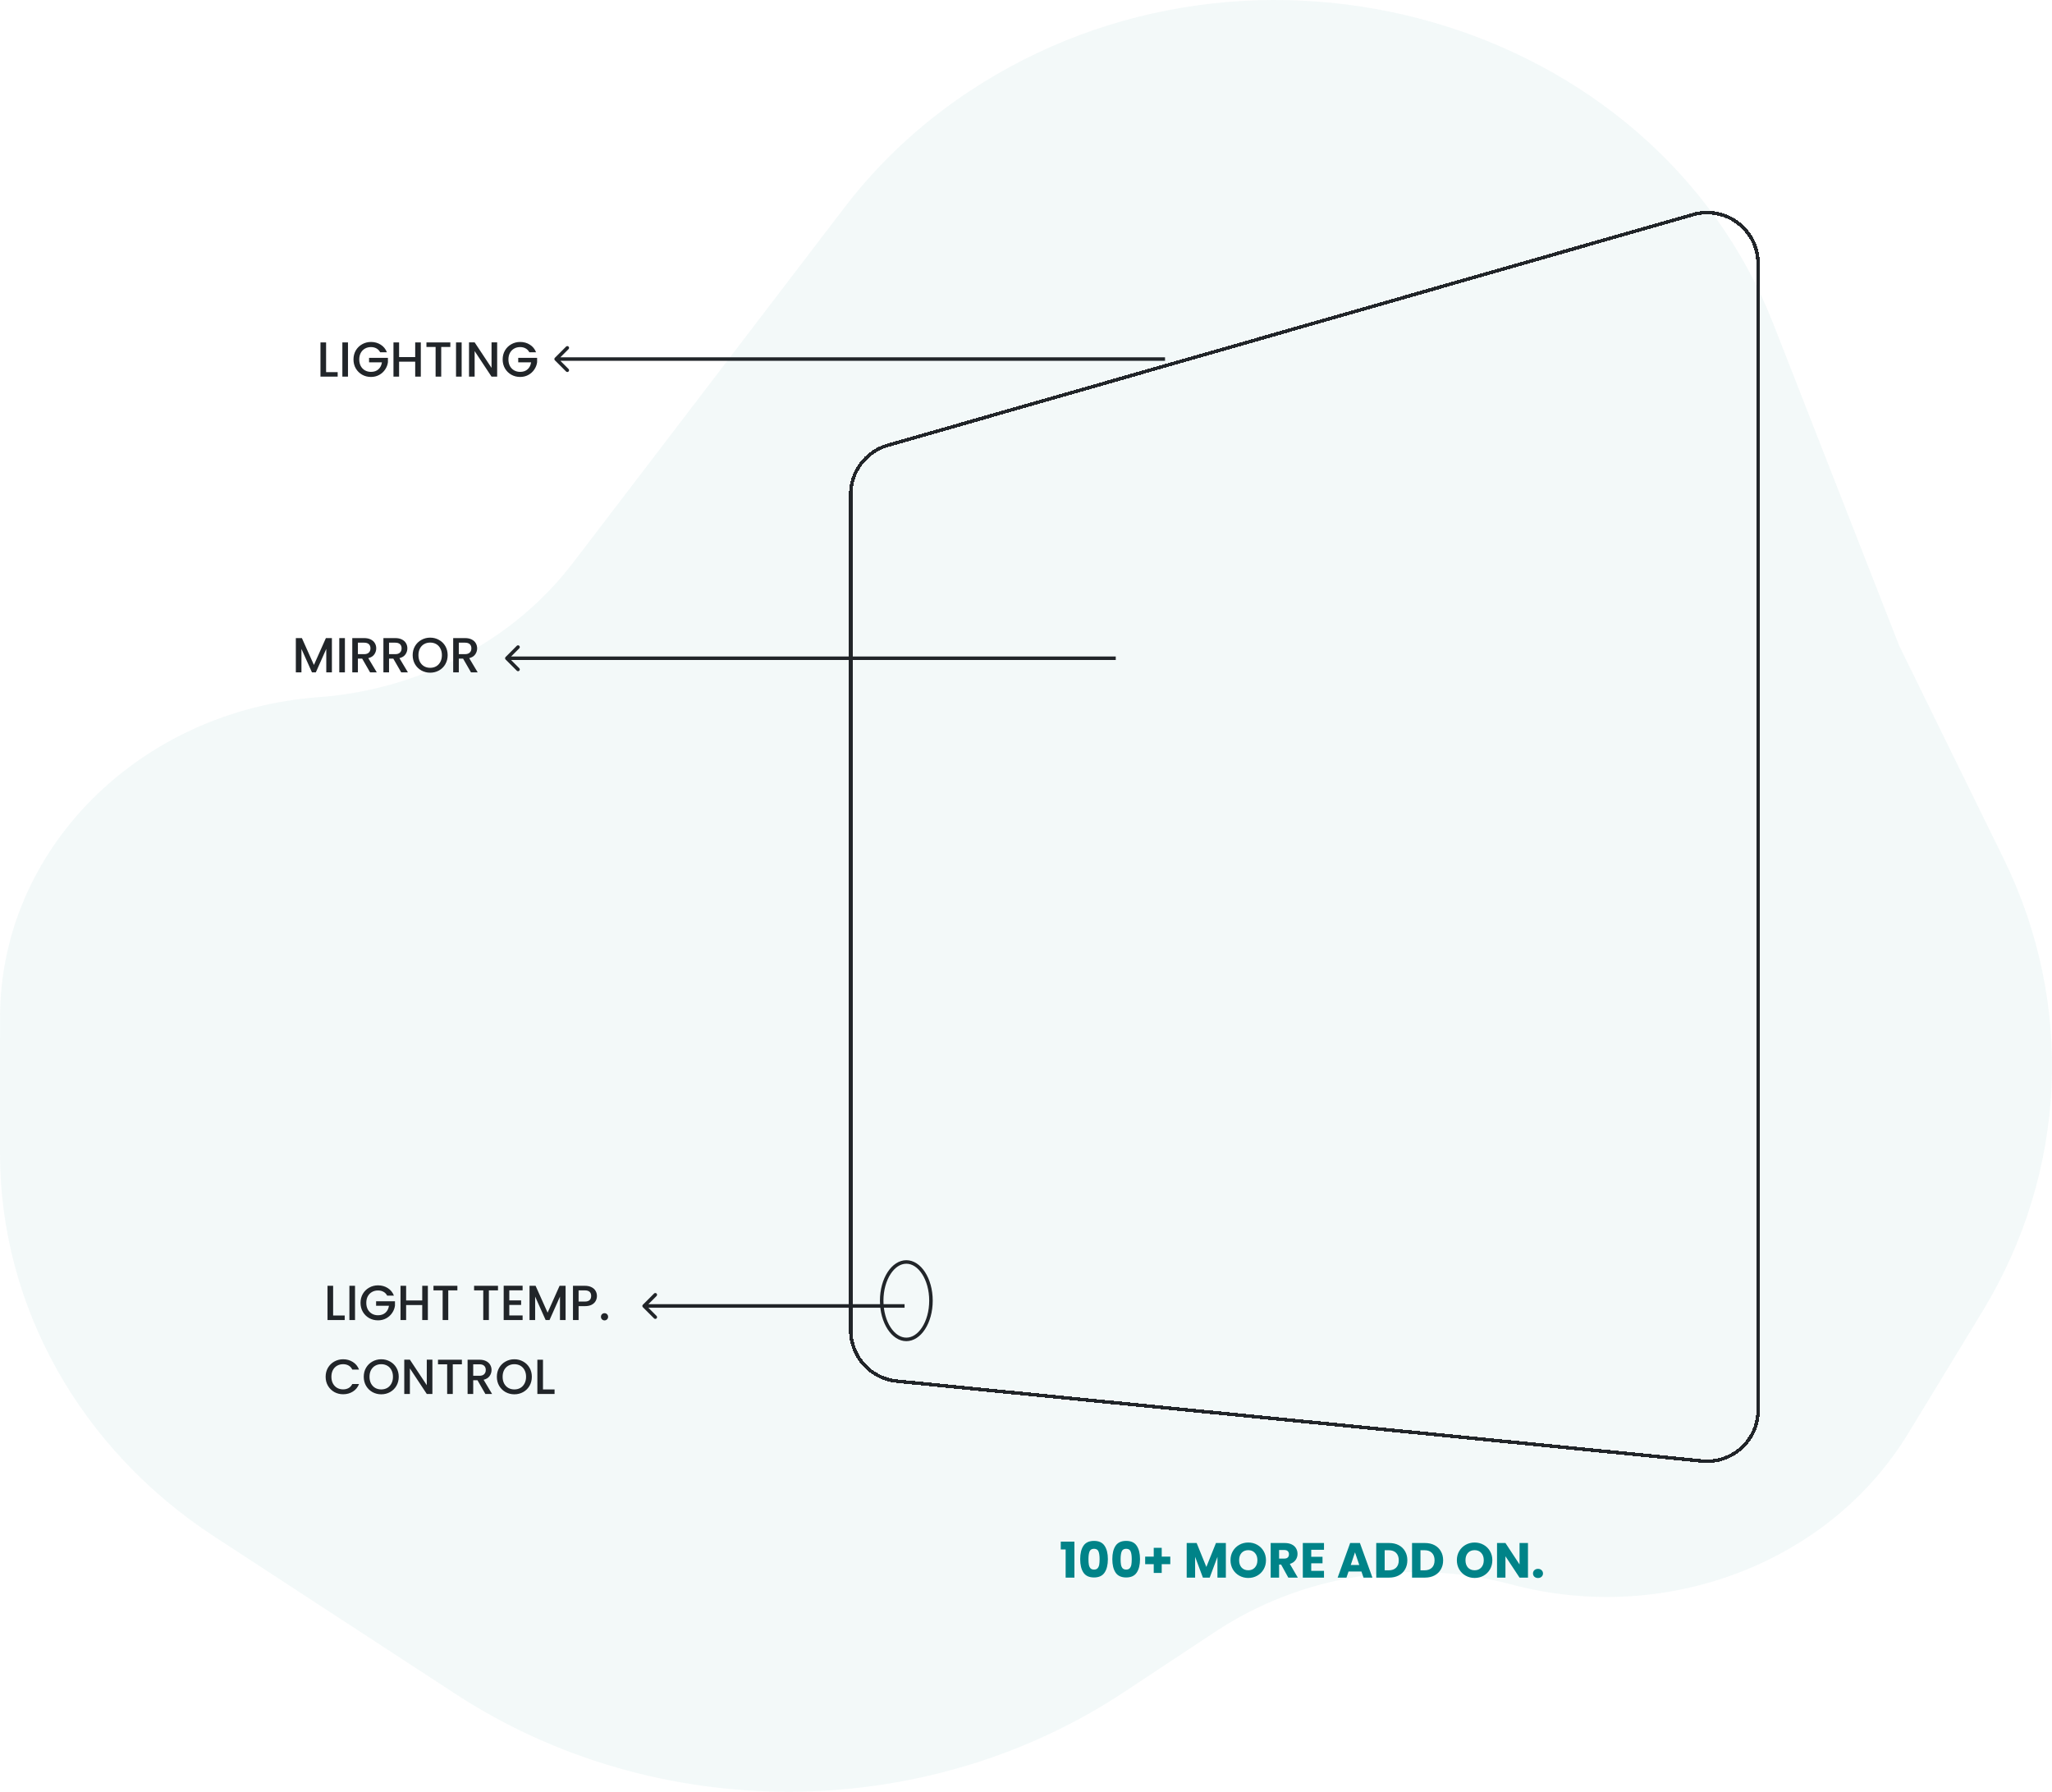 <svg width="583" height="509" viewBox="0 0 583 509" fill="none" xmlns="http://www.w3.org/2000/svg">
<path opacity="0.05" d="M162.78 159.905L239.985 58.87C249.684 46.178 261.598 35.081 275.236 26.039C356.171 -27.624 469.881 5.199 503.836 92.026L539.582 183.435L569.248 243.908C589.52 285.232 587.275 333.075 563.209 372.603L542.08 407.307C519.704 444.059 473.125 461.764 429.439 450.122C400.68 442.458 369.73 447.383 345.355 463.5L319.366 480.685C262.581 518.233 186.491 518.456 129.452 481.243L60.912 436.526C22.717 411.607 -0.013 370.959 5.49837e-06 327.597L0.012 289.045C0.026 241.447 39.397 201.846 90.466 198.062C119.461 195.913 145.941 181.941 162.78 159.905Z" fill="#008388"/>
<g filter="url(#filter0_d_7672_10096)">
<path d="M499.5 74.901C499.5 65.263 490.272 58.307 481.006 60.962L252.21 126.512C245.99 128.294 241.703 133.981 241.703 140.452V377.921C241.703 385.375 247.355 391.614 254.772 392.35L483.569 415.041C492.101 415.887 499.5 409.185 499.5 400.611V74.901Z" stroke="#212529" shape-rendering="crispEdges"/>
</g>
<path d="M301.378 440.178V437.952H305.256V448.172H302.764V440.178H301.378ZM306.894 442.922C306.894 441.317 307.202 440.052 307.818 439.128C308.443 438.204 309.446 437.742 310.828 437.742C312.209 437.742 313.208 438.204 313.824 439.128C314.449 440.052 314.762 441.317 314.762 442.922C314.762 444.546 314.449 445.82 313.824 446.744C313.208 447.668 312.209 448.13 310.828 448.13C309.446 448.13 308.443 447.668 307.818 446.744C307.202 445.82 306.894 444.546 306.894 442.922ZM312.41 442.922C312.41 441.979 312.307 441.256 312.102 440.752C311.896 440.239 311.472 439.982 310.828 439.982C310.184 439.982 309.759 440.239 309.554 440.752C309.348 441.256 309.246 441.979 309.246 442.922C309.246 443.557 309.283 444.084 309.358 444.504C309.432 444.915 309.582 445.251 309.806 445.512C310.039 445.764 310.38 445.89 310.828 445.89C311.276 445.89 311.612 445.764 311.836 445.512C312.069 445.251 312.223 444.915 312.298 444.504C312.372 444.084 312.41 443.557 312.41 442.922ZM316.026 442.922C316.026 441.317 316.334 440.052 316.95 439.128C317.576 438.204 318.579 437.742 319.96 437.742C321.342 437.742 322.34 438.204 322.956 439.128C323.582 440.052 323.894 441.317 323.894 442.922C323.894 444.546 323.582 445.82 322.956 446.744C322.34 447.668 321.342 448.13 319.96 448.13C318.579 448.13 317.576 447.668 316.95 446.744C316.334 445.82 316.026 444.546 316.026 442.922ZM321.542 442.922C321.542 441.979 321.44 441.256 321.234 440.752C321.029 440.239 320.604 439.982 319.96 439.982C319.316 439.982 318.892 440.239 318.686 440.752C318.481 441.256 318.378 441.979 318.378 442.922C318.378 443.557 318.416 444.084 318.49 444.504C318.565 444.915 318.714 445.251 318.938 445.512C319.172 445.764 319.512 445.89 319.96 445.89C320.408 445.89 320.744 445.764 320.968 445.512C321.202 445.251 321.356 444.915 321.43 444.504C321.505 444.084 321.542 443.557 321.542 442.922ZM332.495 444.35H330.059V446.842H327.791V444.35H325.355V442.208H327.791V439.702H330.059V442.208H332.495V444.35ZM348.285 438.344V448.172H345.891V442.278L343.693 448.172H341.761L339.549 442.264V448.172H337.155V438.344H339.983L342.741 445.148L345.471 438.344H348.285ZM354.655 448.27C353.731 448.27 352.881 448.055 352.107 447.626C351.341 447.197 350.73 446.599 350.273 445.834C349.825 445.059 349.601 444.191 349.601 443.23C349.601 442.269 349.825 441.405 350.273 440.64C350.73 439.875 351.341 439.277 352.107 438.848C352.881 438.419 353.731 438.204 354.655 438.204C355.579 438.204 356.423 438.419 357.189 438.848C357.963 439.277 358.57 439.875 359.009 440.64C359.457 441.405 359.681 442.269 359.681 443.23C359.681 444.191 359.457 445.059 359.009 445.834C358.561 446.599 357.954 447.197 357.189 447.626C356.423 448.055 355.579 448.27 354.655 448.27ZM354.655 446.086C355.439 446.086 356.064 445.825 356.531 445.302C357.007 444.779 357.245 444.089 357.245 443.23C357.245 442.362 357.007 441.671 356.531 441.158C356.064 440.635 355.439 440.374 354.655 440.374C353.861 440.374 353.227 440.631 352.751 441.144C352.284 441.657 352.051 442.353 352.051 443.23C352.051 444.098 352.284 444.793 352.751 445.316C353.227 445.829 353.861 446.086 354.655 446.086ZM366.025 448.172L363.981 444.462H363.407V448.172H361.013V438.344H365.031C365.805 438.344 366.463 438.479 367.005 438.75C367.555 439.021 367.966 439.394 368.237 439.87C368.507 440.337 368.643 440.859 368.643 441.438C368.643 442.091 368.456 442.675 368.083 443.188C367.719 443.701 367.177 444.065 366.459 444.28L368.727 448.172H366.025ZM363.407 442.768H364.891C365.329 442.768 365.656 442.661 365.871 442.446C366.095 442.231 366.207 441.928 366.207 441.536C366.207 441.163 366.095 440.869 365.871 440.654C365.656 440.439 365.329 440.332 364.891 440.332H363.407V442.768ZM372.539 440.262V442.25H375.745V444.098H372.539V446.254H376.165V448.172H370.145V438.344H376.165V440.262H372.539ZM386.804 446.436H383.136L382.548 448.172H380.042L383.598 438.344H386.37L389.926 448.172H387.392L386.804 446.436ZM386.188 444.588L384.97 440.99L383.766 444.588H386.188ZM394.691 438.344C395.727 438.344 396.632 438.549 397.407 438.96C398.181 439.371 398.779 439.949 399.199 440.696C399.628 441.433 399.843 442.287 399.843 443.258C399.843 444.219 399.628 445.073 399.199 445.82C398.779 446.567 398.177 447.145 397.393 447.556C396.618 447.967 395.717 448.172 394.691 448.172H391.009V438.344H394.691ZM394.537 446.1C395.442 446.1 396.147 445.853 396.651 445.358C397.155 444.863 397.407 444.163 397.407 443.258C397.407 442.353 397.155 441.648 396.651 441.144C396.147 440.64 395.442 440.388 394.537 440.388H393.403V446.1H394.537ZM404.863 438.344C405.899 438.344 406.804 438.549 407.579 438.96C408.353 439.371 408.951 439.949 409.371 440.696C409.8 441.433 410.015 442.287 410.015 443.258C410.015 444.219 409.8 445.073 409.371 445.82C408.951 446.567 408.349 447.145 407.565 447.556C406.79 447.967 405.889 448.172 404.863 448.172H401.181V438.344H404.863ZM404.709 446.1C405.614 446.1 406.319 445.853 406.823 445.358C407.327 444.863 407.579 444.163 407.579 443.258C407.579 442.353 407.327 441.648 406.823 441.144C406.319 440.64 405.614 440.388 404.709 440.388H403.575V446.1H404.709ZM418.967 448.27C418.043 448.27 417.194 448.055 416.419 447.626C415.654 447.197 415.043 446.599 414.585 445.834C414.137 445.059 413.913 444.191 413.913 443.23C413.913 442.269 414.137 441.405 414.585 440.64C415.043 439.875 415.654 439.277 416.419 438.848C417.194 438.419 418.043 438.204 418.967 438.204C419.891 438.204 420.736 438.419 421.501 438.848C422.276 439.277 422.883 439.875 423.321 440.64C423.769 441.405 423.993 442.269 423.993 443.23C423.993 444.191 423.769 445.059 423.321 445.834C422.873 446.599 422.267 447.197 421.501 447.626C420.736 448.055 419.891 448.27 418.967 448.27ZM418.967 446.086C419.751 446.086 420.377 445.825 420.843 445.302C421.319 444.779 421.557 444.089 421.557 443.23C421.557 442.362 421.319 441.671 420.843 441.158C420.377 440.635 419.751 440.374 418.967 440.374C418.174 440.374 417.539 440.631 417.063 441.144C416.597 441.657 416.363 442.353 416.363 443.23C416.363 444.098 416.597 444.793 417.063 445.316C417.539 445.829 418.174 446.086 418.967 446.086ZM434.117 448.172H431.723L427.719 442.11V448.172H425.325V438.344H427.719L431.723 444.434V438.344H434.117V448.172ZM436.972 448.284C436.552 448.284 436.207 448.163 435.936 447.92C435.675 447.668 435.544 447.36 435.544 446.996C435.544 446.623 435.675 446.31 435.936 446.058C436.207 445.806 436.552 445.68 436.972 445.68C437.383 445.68 437.719 445.806 437.98 446.058C438.251 446.31 438.386 446.623 438.386 446.996C438.386 447.36 438.251 447.668 437.98 447.92C437.719 448.163 437.383 448.284 436.972 448.284Z" fill="#008388"/>
<path d="M143.646 186.646C143.451 186.842 143.451 187.158 143.646 187.354L146.828 190.536C147.024 190.731 147.34 190.731 147.536 190.536C147.731 190.34 147.731 190.024 147.536 189.828L144.707 187L147.536 184.172C147.731 183.976 147.731 183.66 147.536 183.464C147.34 183.269 147.024 183.269 146.828 183.464L143.646 186.646ZM144 187.5L317 187.5L317 186.5L144 186.5L144 187.5Z" fill="#212529"/>
<path d="M182.646 370.646C182.451 370.842 182.451 371.158 182.646 371.354L185.828 374.536C186.024 374.731 186.34 374.731 186.536 374.536C186.731 374.34 186.731 374.024 186.536 373.828L183.707 371L186.536 368.172C186.731 367.976 186.731 367.66 186.536 367.464C186.34 367.269 186.024 367.269 185.828 367.464L182.646 370.646ZM183 371.5L257 371.5L257 370.5L183 370.5L183 371.5Z" fill="#212529"/>
<path d="M157.646 101.646C157.451 101.842 157.451 102.158 157.646 102.354L160.828 105.536C161.024 105.731 161.34 105.731 161.536 105.536C161.731 105.34 161.731 105.024 161.536 104.828L158.707 102L161.536 99.172C161.731 98.976 161.731 98.66 161.536 98.465C161.34 98.269 161.024 98.269 160.828 98.465L157.646 101.646ZM158 102.5L331 102.5L331 101.5L158 101.5L158 102.5Z" fill="#212529"/>
<path d="M94.298 181.27V191H92.702V184.336L89.734 191H88.628L85.646 184.336V191H84.05V181.27H85.772L89.188 188.9L92.59 181.27H94.298ZM97.992 181.27V191H96.396V181.27H97.992ZM105.141 191L102.901 187.108H101.683V191H100.087V181.27H103.447C104.194 181.27 104.824 181.401 105.337 181.662C105.86 181.923 106.247 182.273 106.499 182.712C106.76 183.151 106.891 183.641 106.891 184.182C106.891 184.817 106.704 185.395 106.331 185.918C105.967 186.431 105.402 186.781 104.637 186.968L107.045 191H105.141ZM101.683 185.834H103.447C104.044 185.834 104.492 185.685 104.791 185.386C105.099 185.087 105.253 184.686 105.253 184.182C105.253 183.678 105.104 183.286 104.805 183.006C104.506 182.717 104.054 182.572 103.447 182.572H101.683V185.834ZM113.987 191L111.747 187.108H110.529V191H108.933V181.27H112.293C113.039 181.27 113.669 181.401 114.183 181.662C114.705 181.923 115.093 182.273 115.345 182.712C115.606 183.151 115.737 183.641 115.737 184.182C115.737 184.817 115.55 185.395 115.177 185.918C114.813 186.431 114.248 186.781 113.483 186.968L115.891 191H113.987ZM110.529 185.834H112.293C112.89 185.834 113.338 185.685 113.637 185.386C113.945 185.087 114.099 184.686 114.099 184.182C114.099 183.678 113.949 183.286 113.651 183.006C113.352 182.717 112.899 182.572 112.293 182.572H110.529V185.834ZM122.217 191.098C121.311 191.098 120.476 190.888 119.711 190.468C118.955 190.039 118.353 189.446 117.905 188.69C117.466 187.925 117.247 187.066 117.247 186.114C117.247 185.162 117.466 184.308 117.905 183.552C118.353 182.796 118.955 182.208 119.711 181.788C120.476 181.359 121.311 181.144 122.217 181.144C123.131 181.144 123.967 181.359 124.723 181.788C125.488 182.208 126.09 182.796 126.529 183.552C126.967 184.308 127.187 185.162 127.187 186.114C127.187 187.066 126.967 187.925 126.529 188.69C126.09 189.446 125.488 190.039 124.723 190.468C123.967 190.888 123.131 191.098 122.217 191.098ZM122.217 189.712C122.861 189.712 123.435 189.567 123.939 189.278C124.443 188.979 124.835 188.559 125.115 188.018C125.404 187.467 125.549 186.833 125.549 186.114C125.549 185.395 125.404 184.765 125.115 184.224C124.835 183.683 124.443 183.267 123.939 182.978C123.435 182.689 122.861 182.544 122.217 182.544C121.573 182.544 120.999 182.689 120.495 182.978C119.991 183.267 119.594 183.683 119.305 184.224C119.025 184.765 118.885 185.395 118.885 186.114C118.885 186.833 119.025 187.467 119.305 188.018C119.594 188.559 119.991 188.979 120.495 189.278C120.999 189.567 121.573 189.712 122.217 189.712ZM133.811 191L131.571 187.108H130.353V191H128.757V181.27H132.117C132.864 181.27 133.494 181.401 134.007 181.662C134.53 181.923 134.917 182.273 135.169 182.712C135.43 183.151 135.561 183.641 135.561 184.182C135.561 184.817 135.374 185.395 135.001 185.918C134.637 186.431 134.072 186.781 133.307 186.968L135.715 191H133.811ZM130.353 185.834H132.117C132.714 185.834 133.162 185.685 133.461 185.386C133.769 185.087 133.923 184.686 133.923 184.182C133.923 183.678 133.774 183.286 133.475 183.006C133.176 182.717 132.724 182.572 132.117 182.572H130.353V185.834Z" fill="#212529"/>
<path d="M94.646 373.712H97.936V375H93.05V365.27H94.646V373.712ZM100.867 365.27V375H99.271V365.27H100.867ZM110.004 368.07C109.752 367.585 109.402 367.221 108.954 366.978C108.506 366.726 107.988 366.6 107.4 366.6C106.756 366.6 106.182 366.745 105.678 367.034C105.174 367.323 104.777 367.734 104.488 368.266C104.208 368.798 104.068 369.414 104.068 370.114C104.068 370.814 104.208 371.435 104.488 371.976C104.777 372.508 105.174 372.919 105.678 373.208C106.182 373.497 106.756 373.642 107.4 373.642C108.268 373.642 108.973 373.399 109.514 372.914C110.055 372.429 110.387 371.771 110.508 370.94H106.854V369.666H112.216V370.912C112.113 371.668 111.843 372.363 111.404 372.998C110.975 373.633 110.41 374.141 109.71 374.524C109.019 374.897 108.249 375.084 107.4 375.084C106.485 375.084 105.65 374.874 104.894 374.454C104.138 374.025 103.536 373.432 103.088 372.676C102.649 371.92 102.43 371.066 102.43 370.114C102.43 369.162 102.649 368.308 103.088 367.552C103.536 366.796 104.138 366.208 104.894 365.788C105.659 365.359 106.495 365.144 107.4 365.144C108.436 365.144 109.355 365.401 110.158 365.914C110.97 366.418 111.558 367.137 111.922 368.07H110.004ZM121.56 365.27V375H119.964V370.744H115.386V375H113.79V365.27H115.386V369.442H119.964V365.27H121.56ZM129.947 365.27V366.572H127.357V375H125.761V366.572H123.157V365.27H129.947ZM141.486 365.27V366.572H138.896V375H137.3V366.572H134.696V365.27H141.486ZM144.699 366.558V369.414H148.059V370.716H144.699V373.698H148.479V375H143.103V365.256H148.479V366.558H144.699ZM160.693 365.27V375H159.097V368.336L156.129 375H155.023L152.041 368.336V375H150.445V365.27H152.167L155.583 372.9L158.985 365.27H160.693ZM169.594 368.168C169.594 368.663 169.478 369.129 169.244 369.568C169.011 370.007 168.638 370.366 168.124 370.646C167.611 370.917 166.953 371.052 166.15 371.052H164.386V375H162.79V365.27H166.15C166.897 365.27 167.527 365.401 168.04 365.662C168.563 365.914 168.95 366.259 169.202 366.698C169.464 367.137 169.594 367.627 169.594 368.168ZM166.15 369.75C166.757 369.75 167.21 369.615 167.508 369.344C167.807 369.064 167.956 368.672 167.956 368.168C167.956 367.104 167.354 366.572 166.15 366.572H164.386V369.75H166.15ZM171.76 375.098C171.471 375.098 171.228 375 171.032 374.804C170.836 374.608 170.738 374.365 170.738 374.076C170.738 373.787 170.836 373.544 171.032 373.348C171.228 373.152 171.471 373.054 171.76 373.054C172.04 373.054 172.278 373.152 172.474 373.348C172.67 373.544 172.768 373.787 172.768 374.076C172.768 374.365 172.67 374.608 172.474 374.804C172.278 375 172.04 375.098 171.76 375.098ZM92.518 391.114C92.518 390.162 92.737 389.308 93.176 388.552C93.624 387.796 94.226 387.208 94.982 386.788C95.747 386.359 96.583 386.144 97.488 386.144C98.524 386.144 99.443 386.401 100.246 386.914C101.058 387.418 101.646 388.137 102.01 389.07H100.092C99.84 388.557 99.49 388.174 99.042 387.922C98.594 387.67 98.076 387.544 97.488 387.544C96.844 387.544 96.27 387.689 95.766 387.978C95.262 388.267 94.865 388.683 94.576 389.224C94.296 389.765 94.156 390.395 94.156 391.114C94.156 391.833 94.296 392.463 94.576 393.004C94.865 393.545 95.262 393.965 95.766 394.264C96.27 394.553 96.844 394.698 97.488 394.698C98.076 394.698 98.594 394.572 99.042 394.32C99.49 394.068 99.84 393.685 100.092 393.172H102.01C101.646 394.105 101.058 394.824 100.246 395.328C99.443 395.832 98.524 396.084 97.488 396.084C96.573 396.084 95.738 395.874 94.982 395.454C94.226 395.025 93.624 394.432 93.176 393.676C92.737 392.92 92.518 392.066 92.518 391.114ZM108.316 396.098C107.411 396.098 106.575 395.888 105.81 395.468C105.054 395.039 104.452 394.446 104.004 393.69C103.565 392.925 103.346 392.066 103.346 391.114C103.346 390.162 103.565 389.308 104.004 388.552C104.452 387.796 105.054 387.208 105.81 386.788C106.575 386.359 107.411 386.144 108.316 386.144C109.231 386.144 110.066 386.359 110.822 386.788C111.587 387.208 112.189 387.796 112.628 388.552C113.067 389.308 113.286 390.162 113.286 391.114C113.286 392.066 113.067 392.925 112.628 393.69C112.189 394.446 111.587 395.039 110.822 395.468C110.066 395.888 109.231 396.098 108.316 396.098ZM108.316 394.712C108.96 394.712 109.534 394.567 110.038 394.278C110.542 393.979 110.934 393.559 111.214 393.018C111.503 392.467 111.648 391.833 111.648 391.114C111.648 390.395 111.503 389.765 111.214 389.224C110.934 388.683 110.542 388.267 110.038 387.978C109.534 387.689 108.96 387.544 108.316 387.544C107.672 387.544 107.098 387.689 106.594 387.978C106.09 388.267 105.693 388.683 105.404 389.224C105.124 389.765 104.984 390.395 104.984 391.114C104.984 391.833 105.124 392.467 105.404 393.018C105.693 393.559 106.09 393.979 106.594 394.278C107.098 394.567 107.672 394.712 108.316 394.712ZM122.851 396H121.255L116.453 388.734V396H114.857V386.256H116.453L121.255 393.508V386.256H122.851V396ZM131.232 386.27V387.572H128.642V396H127.046V387.572H124.442V386.27H131.232ZM137.903 396L135.663 392.108H134.445V396H132.849V386.27H136.209C136.955 386.27 137.585 386.401 138.099 386.662C138.621 386.923 139.009 387.273 139.261 387.712C139.522 388.151 139.653 388.641 139.653 389.182C139.653 389.817 139.466 390.395 139.093 390.918C138.729 391.431 138.164 391.781 137.399 391.968L139.807 396H137.903ZM134.445 390.834H136.209C136.806 390.834 137.254 390.685 137.553 390.386C137.861 390.087 138.015 389.686 138.015 389.182C138.015 388.678 137.865 388.286 137.567 388.006C137.268 387.717 136.815 387.572 136.209 387.572H134.445V390.834ZM146.133 396.098C145.227 396.098 144.392 395.888 143.627 395.468C142.871 395.039 142.269 394.446 141.821 393.69C141.382 392.925 141.163 392.066 141.163 391.114C141.163 390.162 141.382 389.308 141.821 388.552C142.269 387.796 142.871 387.208 143.627 386.788C144.392 386.359 145.227 386.144 146.133 386.144C147.047 386.144 147.883 386.359 148.639 386.788C149.404 387.208 150.006 387.796 150.445 388.552C150.883 389.308 151.103 390.162 151.103 391.114C151.103 392.066 150.883 392.925 150.445 393.69C150.006 394.446 149.404 395.039 148.639 395.468C147.883 395.888 147.047 396.098 146.133 396.098ZM146.133 394.712C146.777 394.712 147.351 394.567 147.855 394.278C148.359 393.979 148.751 393.559 149.031 393.018C149.32 392.467 149.465 391.833 149.465 391.114C149.465 390.395 149.32 389.765 149.031 389.224C148.751 388.683 148.359 388.267 147.855 387.978C147.351 387.689 146.777 387.544 146.133 387.544C145.489 387.544 144.915 387.689 144.411 387.978C143.907 388.267 143.51 388.683 143.221 389.224C142.941 389.765 142.801 390.395 142.801 391.114C142.801 391.833 142.941 392.467 143.221 393.018C143.51 393.559 143.907 393.979 144.411 394.278C144.915 394.567 145.489 394.712 146.133 394.712ZM154.269 394.712H157.559V396H152.673V386.27H154.269V394.712Z" fill="#212529"/>
<path d="M92.646 105.712H95.936V107H91.05V97.27H92.646V105.712ZM98.867 97.27V107H97.271V97.27H98.867ZM108.004 100.07C107.752 99.585 107.402 99.221 106.954 98.978C106.506 98.726 105.988 98.6 105.4 98.6C104.756 98.6 104.182 98.745 103.678 99.034C103.174 99.323 102.777 99.734 102.488 100.266C102.208 100.798 102.068 101.414 102.068 102.114C102.068 102.814 102.208 103.435 102.488 103.976C102.777 104.508 103.174 104.919 103.678 105.208C104.182 105.497 104.756 105.642 105.4 105.642C106.268 105.642 106.973 105.399 107.514 104.914C108.055 104.429 108.387 103.771 108.508 102.94H104.854V101.666H110.216V102.912C110.113 103.668 109.843 104.363 109.404 104.998C108.975 105.633 108.41 106.141 107.71 106.524C107.019 106.897 106.249 107.084 105.4 107.084C104.485 107.084 103.65 106.874 102.894 106.454C102.138 106.025 101.536 105.432 101.088 104.676C100.649 103.92 100.43 103.066 100.43 102.114C100.43 101.162 100.649 100.308 101.088 99.552C101.536 98.796 102.138 98.208 102.894 97.788C103.659 97.359 104.495 97.144 105.4 97.144C106.436 97.144 107.355 97.401 108.158 97.914C108.97 98.418 109.558 99.137 109.922 100.07H108.004ZM119.56 97.27V107H117.964V102.744H113.386V107H111.79V97.27H113.386V101.442H117.964V97.27H119.56ZM127.947 97.27V98.572H125.357V107H123.761V98.572H121.157V97.27H127.947ZM131.16 97.27V107H129.564V97.27H131.16ZM141.249 107H139.653L134.851 99.734V107H133.255V97.256H134.851L139.653 104.508V97.256H141.249V107ZM150.387 100.07C150.135 99.585 149.785 99.221 149.337 98.978C148.889 98.726 148.371 98.6 147.783 98.6C147.139 98.6 146.565 98.745 146.061 99.034C145.557 99.323 145.16 99.734 144.871 100.266C144.591 100.798 144.451 101.414 144.451 102.114C144.451 102.814 144.591 103.435 144.871 103.976C145.16 104.508 145.557 104.919 146.061 105.208C146.565 105.497 147.139 105.642 147.783 105.642C148.651 105.642 149.356 105.399 149.897 104.914C150.438 104.429 150.77 103.771 150.891 102.94H147.237V101.666H152.599V102.912C152.496 103.668 152.226 104.363 151.787 104.998C151.358 105.633 150.793 106.141 150.093 106.524C149.402 106.897 148.632 107.084 147.783 107.084C146.868 107.084 146.033 106.874 145.277 106.454C144.521 106.025 143.919 105.432 143.471 104.676C143.032 103.92 142.813 103.066 142.813 102.114C142.813 101.162 143.032 100.308 143.471 99.552C143.919 98.796 144.521 98.208 145.277 97.788C146.042 97.359 146.878 97.144 147.783 97.144C148.819 97.144 149.738 97.401 150.541 97.914C151.353 98.418 151.941 99.137 152.305 100.07H150.387Z" fill="#212529"/>
<path d="M264.5 369.5C264.5 372.593 263.681 375.37 262.384 377.359C261.085 379.352 259.347 380.5 257.5 380.5C255.653 380.5 253.915 379.352 252.616 377.359C251.319 375.37 250.5 372.593 250.5 369.5C250.5 366.407 251.319 363.63 252.616 361.641C253.915 359.648 255.653 358.5 257.5 358.5C259.347 358.5 261.085 359.648 262.384 361.641C263.681 363.63 264.5 366.407 264.5 369.5Z" stroke="#212529"/>
<defs>
<filter id="filter0_d_7672_10096" x="224.203" y="42.892" width="292.797" height="389.721" filterUnits="userSpaceOnUse" color-interpolation-filters="sRGB">
<feFlood flood-opacity="0" result="BackgroundImageFix"/>
<feColorMatrix in="SourceAlpha" type="matrix" values="0 0 0 0 0 0 0 0 0 0 0 0 0 0 0 0 0 0 127 0" result="hardAlpha"/>
<feMorphology radius="1" operator="dilate" in="SourceAlpha" result="effect1_dropShadow_7672_10096"/>
<feOffset/>
<feGaussianBlur stdDeviation="8"/>
<feComposite in2="hardAlpha" operator="out"/>
<feColorMatrix type="matrix" values="0 0 0 0 0 0 0 0 0 0 0 0 0 0 0 0 0 0 0.25 0"/>
<feBlend mode="normal" in2="BackgroundImageFix" result="effect1_dropShadow_7672_10096"/>
<feBlend mode="normal" in="SourceGraphic" in2="effect1_dropShadow_7672_10096" result="shape"/>
</filter>
</defs>
</svg>
